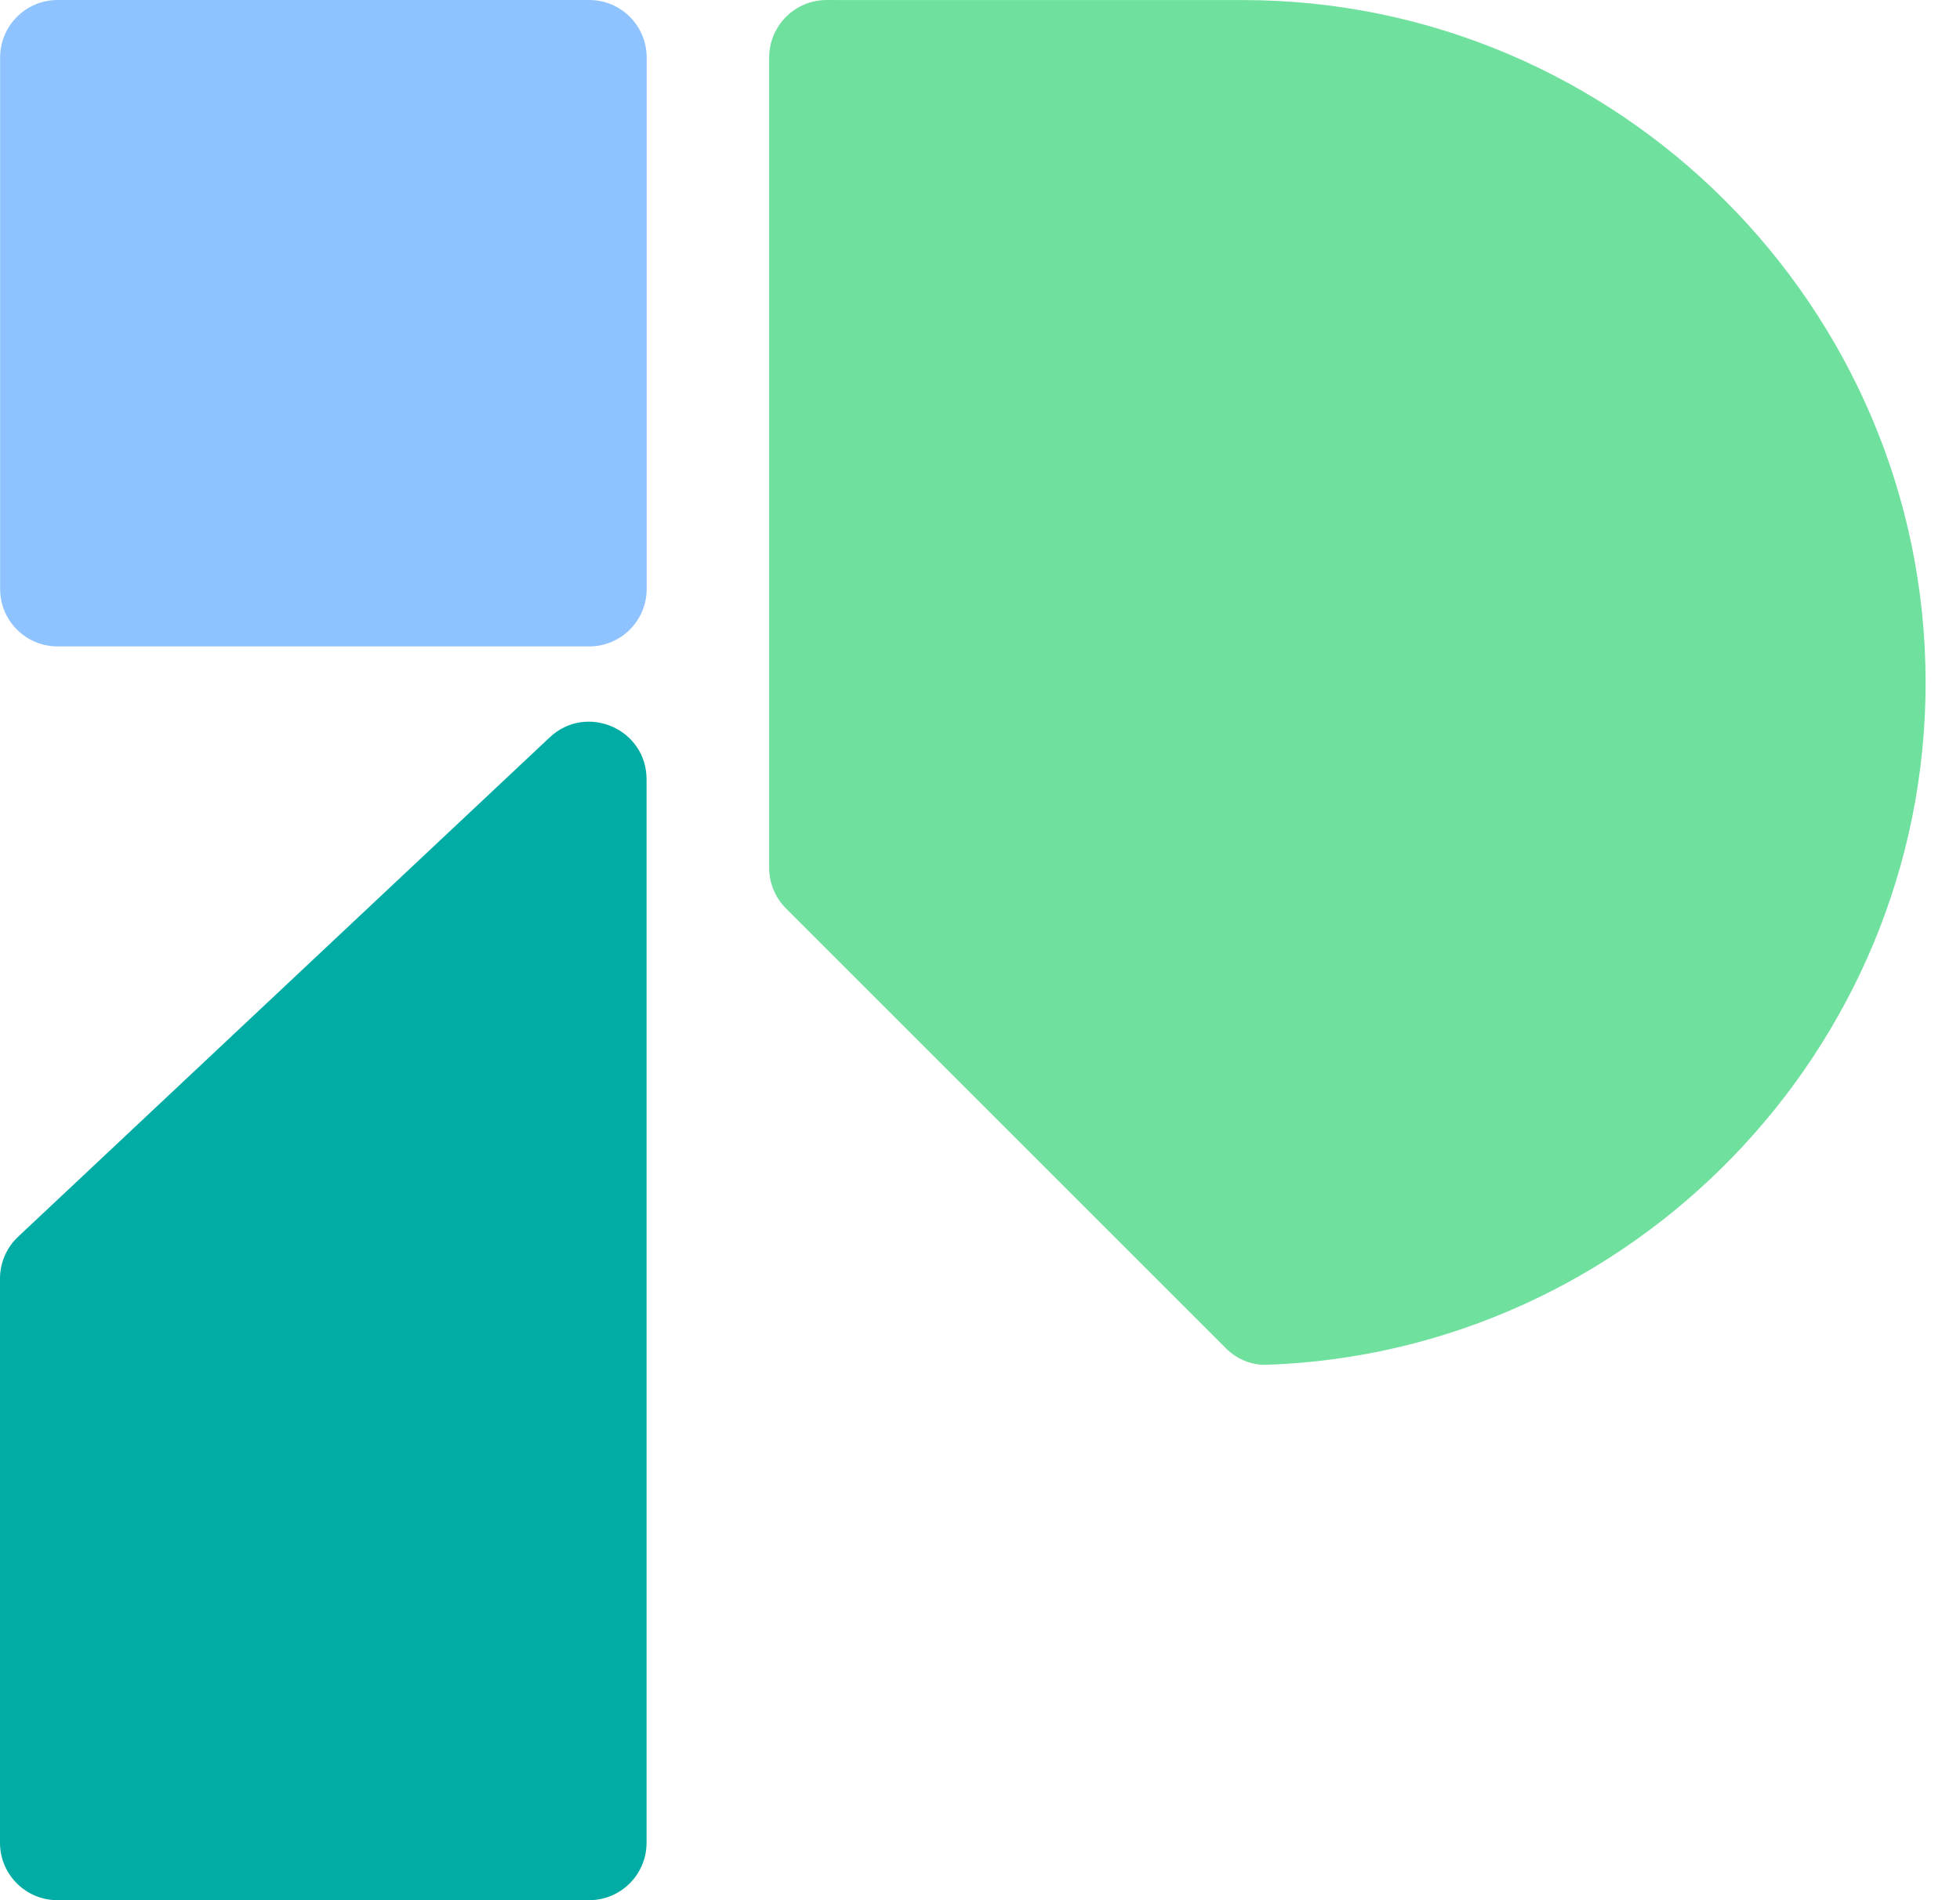 <svg width="33" height="32" viewBox="0 0 33 32" fill="none" xmlns="http://www.w3.org/2000/svg">
    <path fill-rule="evenodd" clip-rule="evenodd"
          d="M10.886 13.123C10.886 12.275 9.873 11.837 9.255 12.418L0.305 20.827C0.11 21.01 0 21.265 0 21.532V31.032C0 31.567 0.433 32 0.968 32H9.918C10.453 32 10.886 31.567 10.886 31.032V13.123Z"
          fill="#00ACA3" />
    <path
        d="M9.92 0H0.97C0.435 0 0.002 0.433 0.002 0.968V9.918C0.002 10.453 0.435 10.886 0.97 10.886H9.92C10.455 10.886 10.888 10.453 10.888 9.918V0.968C10.888 0.433 10.455 0 9.92 0Z"
        fill="#8EC3FF" />
    <path fill-rule="evenodd" clip-rule="evenodd"
          d="M13.919 0C13.384 0 12.95 0.434 12.95 0.969V14.614C12.95 14.871 13.052 15.117 13.234 15.299L20.642 22.707C20.824 22.889 21.071 22.993 21.328 22.984C27.466 22.77 32.421 17.684 32.421 11.496C32.421 5.173 27.248 0.001 20.926 0.001H14.251L13.919 0Z"
          fill="#6FE09E" />
</svg>
